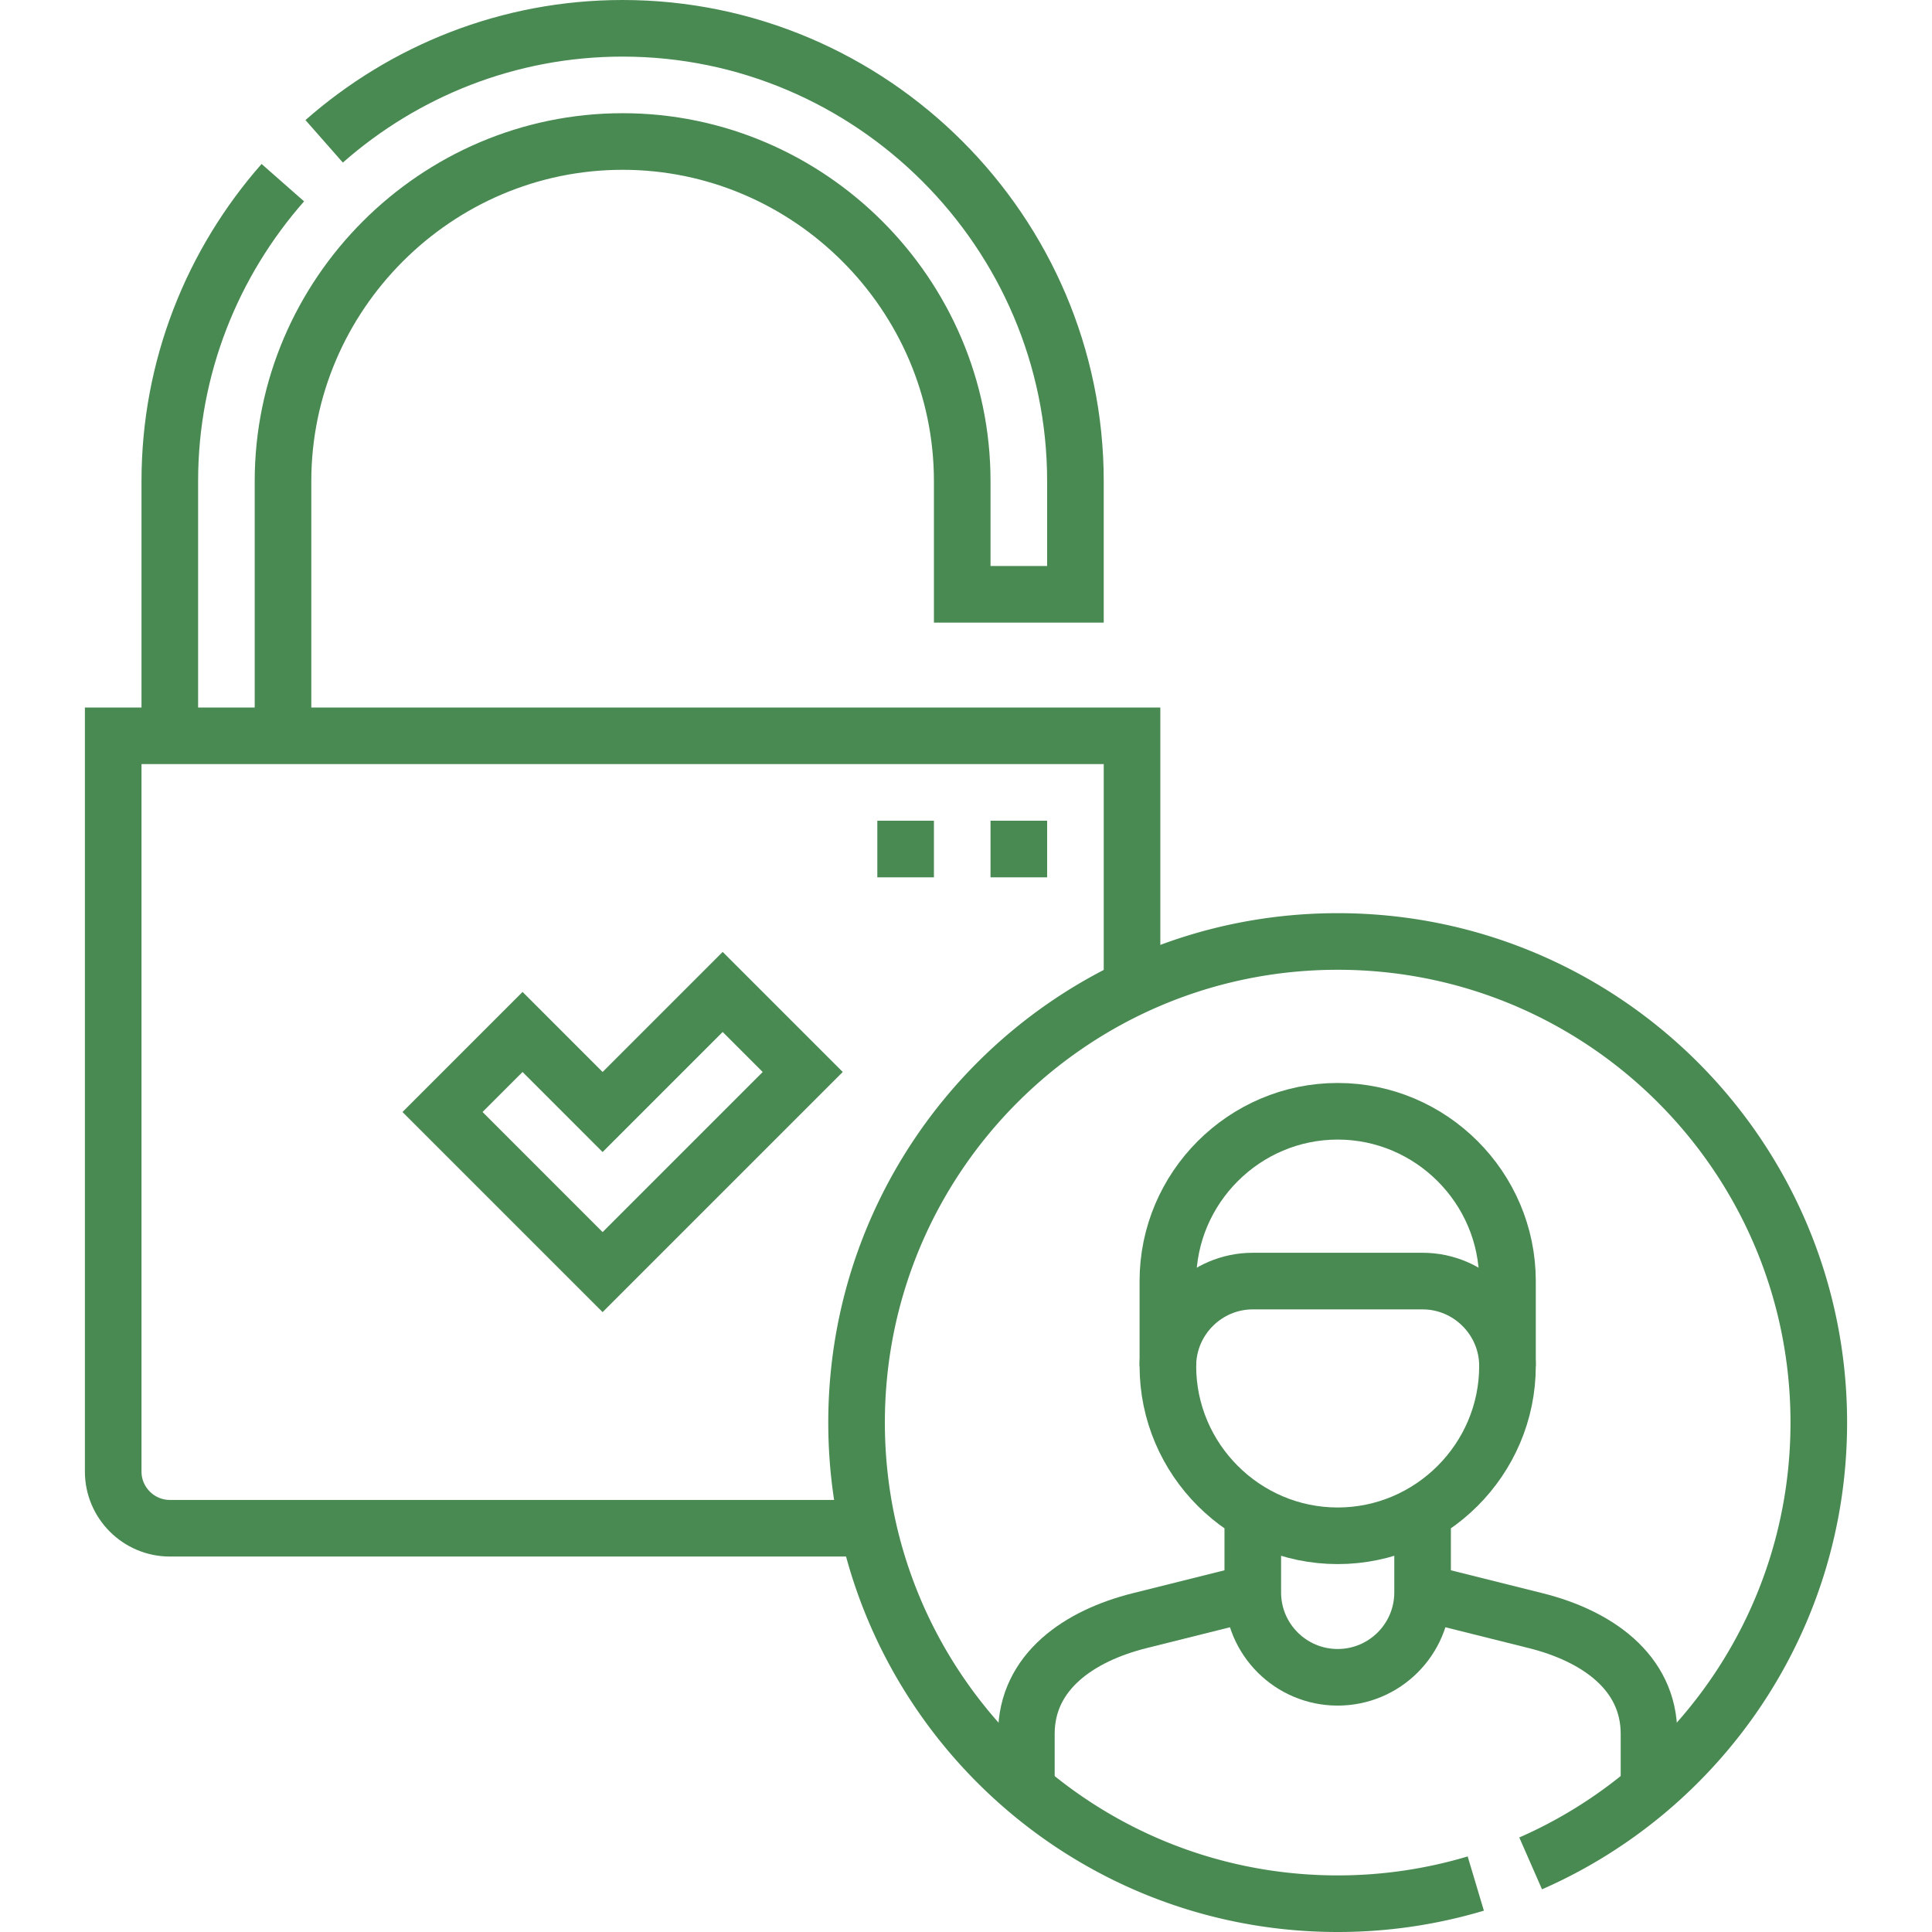 <svg xmlns="http://www.w3.org/2000/svg" version="1.1" xmlns:xlink="http://www.w3.org/1999/xlink" width="512" height="512" x="0" y="0" viewBox="0 0 512 512" style="enable-background:new 0 0 512 512" xml:space="preserve" class=""><g><path d="M230.091 404.998H45c-8.248 0-15-6.75-15-15v-195h270v66.712M74.999 194.998V127.5c0-49.441 40.559-90 90-90s90 40.559 90 90v29.998h30V127.5c0-65.999-54-120-120-120-30.228 0-57.936 11.332-79.094 29.953M74.953 48.407C56.333 69.565 45 97.271 45 127.5v67.498" style="fill-rule:evenodd;clip-rule:evenodd;stroke-width:15;stroke-miterlimit:22.926;" fill-rule="evenodd" clip-rule="evenodd" fill="none" stroke="#498952" stroke-width="15" stroke-miterlimit="22.926" data-original="#000000" class="" opacity="1"></path><path d="m138.483 273.481 21.213 21.214 31.82-31.82 21.214 21.213-53.034 53.033-42.426-42.427zM332 422v-21.072m45 0V422M354.5 294.499c24.75 0 45 20.25 45 45v22.5c0 24.75-20.25 45-45 45s-45-20.25-45-45v-22.5c0-24.75 20.249-45 45-45zM377 422c0 12.427-10.074 22.5-22.5 22.5-12.427 0-22.5-10.073-22.5-22.5" style="fill-rule:evenodd;clip-rule:evenodd;stroke-width:15;stroke-miterlimit:22.926;" fill-rule="evenodd" clip-rule="evenodd" fill="none" stroke="#498952" stroke-width="15" stroke-miterlimit="22.926" data-original="#000000" class="" opacity="1"></path><path d="M399.5 361.999c0-12.375-10.125-22.5-22.5-22.5h-45c-12.375 0-22.5 10.125-22.5 22.5" style="fill-rule:evenodd;clip-rule:evenodd;stroke-width:15;stroke-miterlimit:22.926;" fill-rule="evenodd" clip-rule="evenodd" fill="none" stroke="#498952" stroke-width="15" stroke-miterlimit="22.926" data-original="#000000" class="" opacity="1"></path><path d="M391.095 499.16a127.487 127.487 0 0 1-36.595 5.34C284.083 504.5 227 447.416 227 377s57.084-127.5 127.5-127.5S482 306.583 482 377c0 52.227-31.406 97.113-76.359 116.819" style="fill-rule:evenodd;clip-rule:evenodd;stroke-width:15;stroke-miterlimit:22.926;" fill-rule="evenodd" clip-rule="evenodd" fill="none" stroke="#498952" stroke-width="15" stroke-miterlimit="22.926" data-original="#000000" class="" opacity="1"></path><path d="m332 422-30 7.499c-16.001 4-30 13.505-30 30v14.716m165-.001v-14.716c0-16.5-13.998-26-30-30L377 422M262.5 224.997h15m-45 0h15" style="fill-rule:evenodd;clip-rule:evenodd;stroke-width:15;stroke-miterlimit:22.926;" fill-rule="evenodd" clip-rule="evenodd" fill="none" stroke="#498952" stroke-width="15" stroke-miterlimit="22.926" data-original="#000000" class="" opacity="1"></path></g></svg>